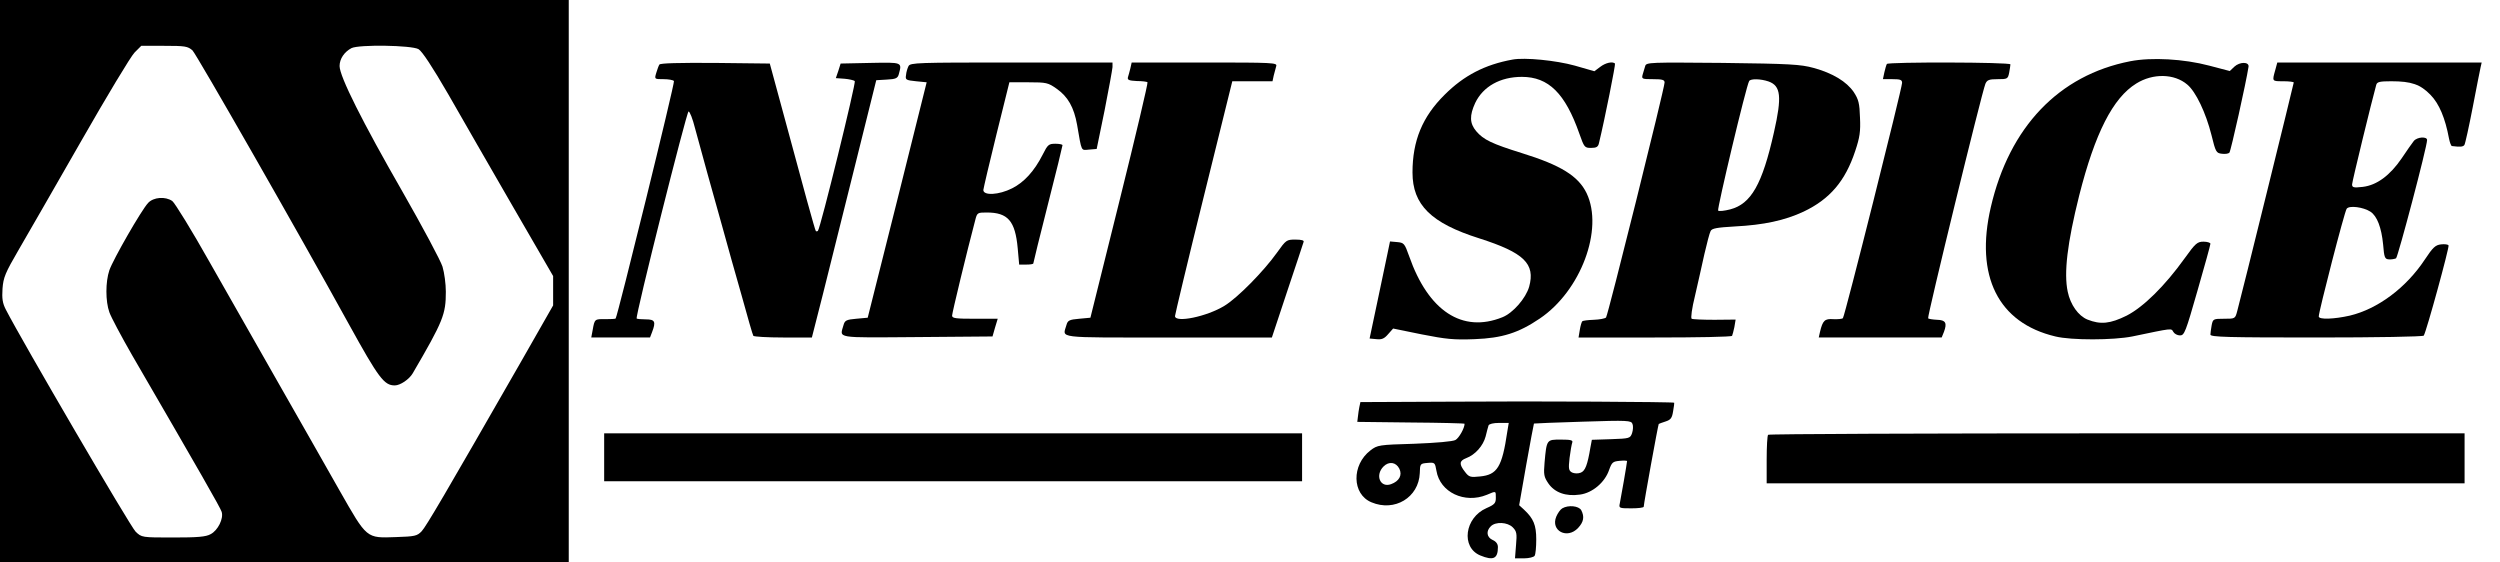 <?xml version="1.0" standalone="no"?>
<!DOCTYPE svg PUBLIC "-//W3C//DTD SVG 20010904//EN"
 "http://www.w3.org/TR/2001/REC-SVG-20010904/DTD/svg10.dtd">
<svg version="1.0" xmlns="http://www.w3.org/2000/svg"
 width="1200pt" height="270pt" viewBox="0 0 1200 270"
 preserveAspectRatio="xMidYMid meet">

<g transform="translate(0,270) scale(0.1,-0.1)"
fill="#000000" stroke="none">
<path d="M0 1350 l0 -1350 1365 0 1365 0 0 1350 0 1350 -1365 0 -1365 0 0
-1350z m924 1108 c18 -17 509 -875 750 -1313 144 -261 170 -295 221 -295 26 0
69 29 86 58 147 252 159 283 159 392 0 37 -7 90 -16 120 -9 29 -95 190 -191
358 -193 336 -303 555 -303 605 0 35 23 68 57 86 36 18 289 14 322 -5 17 -10
66 -84 143 -217 63 -111 203 -353 309 -537 l194 -335 0 -71 0 -70 -154 -270
c-368 -642 -455 -790 -477 -814 -22 -23 -33 -25 -123 -28 -144 -5 -138 -10
-272 225 -62 109 -191 337 -289 508 -97 171 -247 435 -334 587 -86 153 -167
284 -179 293 -33 23 -90 19 -116 -9 -32 -34 -168 -271 -186 -323 -19 -56 -19
-149 0 -202 8 -23 57 -115 108 -204 325 -560 425 -734 431 -754 10 -32 -18
-89 -53 -107 -23 -13 -63 -16 -180 -16 -150 0 -151 0 -180 28 -24 22 -546 916
-623 1066 -16 31 -19 53 -16 100 4 54 13 76 77 186 40 69 175 303 299 520 124
217 240 410 258 428 l32 32 110 0 c101 0 113 -2 136 -22z"/>
<path d="M7260 2414 c-132 -24 -233 -76 -326 -169 -107 -106 -154 -221 -154
-373 0 -155 89 -243 320 -316 216 -69 270 -122 240 -232 -16 -56 -78 -127
-129 -147 -192 -77 -355 30 -447 293 -22 62 -25 65 -58 68 l-34 3 -12 -58 c-7
-31 -29 -136 -49 -233 l-37 -175 33 -3 c26 -3 38 3 56 24 l24 27 137 -28 c117
-23 154 -27 254 -23 133 5 211 30 313 99 197 133 307 428 225 601 -40 83 -124
135 -311 193 -144 45 -184 64 -219 105 -32 38 -33 75 -5 136 38 79 120 125
224 125 128 0 208 -79 276 -273 23 -65 25 -68 56 -68 26 0 34 5 38 23 29 120
80 378 77 382 -12 11 -45 4 -71 -16 l-28 -21 -94 27 c-90 25 -240 40 -299 29z"/>
<path d="M10225 2406 c-343 -67 -580 -316 -669 -700 -77 -331 35 -556 310
-621 77 -19 279 -18 369 0 197 41 186 40 197 22 5 -9 19 -17 32 -17 21 0 27
16 84 215 34 118 62 219 62 225 0 5 -15 10 -33 10 -30 0 -39 -8 -90 -79 -96
-134 -199 -235 -279 -276 -79 -39 -125 -44 -188 -19 -44 18 -82 71 -95 134
-19 90 -2 233 55 461 76 300 162 469 274 538 80 50 183 48 245 -5 41 -34 89
-135 116 -242 20 -82 23 -87 50 -90 15 -2 31 0 36 5 7 7 81 340 92 413 3 24
-42 24 -68 0 l-22 -21 -99 26 c-121 32 -276 41 -379 21z"/>
<path d="M3165 2390 c-4 -6 -10 -24 -15 -40 -9 -30 -9 -30 35 -30 24 0 46 -4
50 -9 5 -9 -271 -1130 -280 -1140 -2 -2 -24 -3 -49 -3 -51 1 -52 1 -61 -51
l-7 -37 141 0 141 0 10 26 c19 50 14 61 -30 61 -22 0 -42 2 -44 4 -8 8 240
994 249 994 6 0 20 -36 31 -80 30 -111 86 -314 133 -480 21 -77 62 -223 91
-324 28 -102 53 -189 56 -193 3 -4 67 -8 143 -8 l138 0 53 208 c28 114 98 392
154 617 l102 410 51 3 c43 2 52 7 57 25 16 59 19 58 -136 55 l-143 -3 -11 -35
-12 -35 42 -3 c22 -2 44 -7 49 -11 7 -7 -165 -707 -177 -719 -3 -3 -8 -3 -10
-1 -4 4 -57 197 -168 609 l-53 195 -262 3 c-175 1 -264 -1 -268 -8z"/>
<path d="M4361 2383 c-5 -10 -11 -29 -12 -43 -4 -23 -1 -25 48 -30 l51 -5
-141 -565 -142 -565 -55 -5 c-47 -4 -55 -8 -61 -30 -18 -65 -47 -61 353 -58
l362 3 12 42 13 43 -110 0 c-91 0 -109 2 -109 15 0 13 72 311 111 458 9 36 11
37 55 37 102 0 137 -40 149 -172 l7 -78 34 0 c19 0 34 2 34 6 0 3 31 130 70
283 39 152 70 280 70 284 0 4 -16 7 -34 7 -32 0 -37 -4 -61 -52 -40 -79 -89
-133 -147 -162 -63 -32 -138 -36 -138 -8 1 9 29 130 63 267 l62 250 92 0 c86
0 94 -2 135 -31 54 -38 83 -89 98 -173 23 -134 18 -122 58 -119 l36 3 38 185
c20 102 37 195 38 208 l0 22 -485 0 c-451 0 -485 -1 -494 -17z"/>
<path d="M5426 2373 c-4 -16 -9 -35 -12 -44 -3 -13 5 -16 43 -18 25 0 49 -3
51 -6 3 -3 -57 -258 -134 -567 l-140 -563 -54 -5 c-47 -4 -55 -8 -61 -30 -18
-65 -61 -60 489 -60 l497 0 74 223 c41 122 76 228 78 235 4 8 -8 12 -39 12
-43 0 -45 -2 -88 -62 -64 -90 -190 -218 -253 -256 -85 -52 -237 -83 -237 -49
0 6 61 263 137 569 l138 558 96 0 97 0 6 28 c4 15 9 35 12 45 5 16 -16 17
-344 17 l-350 0 -6 -27z"/>
<path d="M7897 2383 c-3 -10 -8 -28 -12 -40 -6 -22 -4 -23 49 -23 45 0 56 -3
56 -16 0 -27 -272 -1118 -281 -1128 -5 -5 -31 -10 -59 -11 -27 -1 -52 -4 -55
-7 -3 -3 -9 -22 -12 -42 l-6 -36 366 0 c201 0 368 3 371 8 2 4 7 23 11 42 l6
36 -101 -1 c-55 0 -105 2 -110 5 -5 3 1 50 16 110 13 58 34 148 45 200 12 52
25 102 30 111 6 13 31 17 116 22 139 7 240 29 330 71 126 60 200 146 248 291
22 66 26 93 23 160 -2 69 -7 88 -30 123 -34 50 -101 91 -193 116 -62 17 -113
20 -437 24 -348 3 -366 3 -371 -15z m592 -74 c59 -21 65 -72 26 -244 -56 -250
-110 -344 -210 -370 -27 -7 -53 -10 -58 -6 -6 7 135 600 149 622 7 12 55 11
93 -2z"/>
<path d="M9057 2393 c-3 -5 -8 -23 -12 -40 l-7 -33 46 0 c38 0 46 -3 46 -18 0
-25 -275 -1120 -284 -1129 -3 -4 -24 -6 -46 -5 -41 3 -51 -6 -64 -61 l-6 -27
295 0 295 0 11 27 c16 43 8 57 -33 58 -21 1 -40 4 -43 7 -6 5 258 1085 275
1126 8 18 17 22 59 22 46 0 49 1 55 31 3 17 6 35 6 40 0 11 -587 12 -593 2z"/>
<path d="M10921 2363 c-15 -54 -16 -53 39 -53 28 0 50 -3 50 -6 0 -5 -252
-1028 -271 -1096 -10 -38 -10 -38 -63 -38 -52 0 -54 -1 -60 -31 -3 -17 -6 -38
-6 -45 0 -12 84 -14 509 -14 290 0 512 4 515 9 13 20 124 426 119 433 -2 5
-19 7 -36 5 -27 -3 -39 -14 -78 -73 -90 -136 -226 -237 -360 -269 -75 -17
-149 -20 -149 -4 0 24 124 505 134 517 12 17 80 8 114 -14 32 -21 53 -76 61
-158 5 -62 8 -70 28 -71 12 -1 27 2 34 5 9 6 149 535 149 568 0 18 -48 15 -64
-5 -8 -10 -34 -47 -58 -83 -56 -82 -119 -129 -187 -137 -44 -5 -51 -3 -51 12
0 13 95 403 116 478 4 14 17 17 72 17 97 0 140 -15 189 -66 41 -42 70 -111 88
-208 4 -20 10 -36 14 -37 40 -5 53 -4 60 5 4 6 22 88 40 181 18 94 35 180 38
193 l5 22 -490 0 -491 0 -10 -37z"/>
<path d="M6973 772 l-443 -2 -5 -23 c-2 -12 -6 -33 -7 -47 l-3 -25 258 -3
c141 -1 257 -4 257 -6 0 -21 -27 -69 -44 -78 -12 -7 -92 -14 -197 -18 -171 -5
-177 -6 -211 -32 -91 -70 -89 -210 5 -249 111 -47 227 23 232 140 1 45 2 46
37 49 35 3 36 2 43 -38 17 -103 135 -159 242 -115 45 19 43 20 43 -15 0 -25
-6 -32 -45 -49 -105 -46 -123 -188 -30 -227 63 -26 85 -16 85 40 0 15 -9 27
-25 34 -29 13 -33 43 -9 66 23 23 80 20 105 -5 19 -19 21 -30 16 -85 l-5 -64
44 0 c23 0 46 6 50 12 5 7 8 43 8 79 0 69 -13 100 -59 143 l-23 21 34 194 c19
107 36 196 37 198 2 1 107 5 235 9 216 7 232 6 238 -11 4 -9 3 -29 -2 -44 -9
-25 -12 -26 -101 -29 l-92 -3 -7 -37 c-14 -84 -25 -113 -47 -121 -13 -5 -30
-4 -41 1 -16 9 -18 17 -12 70 4 32 10 66 13 74 4 11 -7 14 -55 14 -68 0 -68 1
-78 -110 -5 -58 -3 -69 18 -100 30 -44 84 -64 152 -54 60 8 120 59 140 119 13
36 18 40 50 43 20 2 36 1 36 -1 0 -8 -30 -181 -35 -204 -5 -22 -2 -23 55 -23
33 0 60 3 60 8 0 15 69 394 72 397 2 1 16 7 33 12 25 8 31 17 36 49 4 21 6 40
5 41 -4 4 -654 8 -1063 5z m262 -144 c-25 -170 -48 -207 -131 -215 -46 -5 -53
-3 -72 22 -29 37 -28 53 6 66 43 16 81 59 93 104 5 22 12 46 14 53 3 7 23 12
51 12 l46 0 -7 -42z m-518 -178 c15 -31 -1 -60 -40 -74 -52 -19 -78 43 -36 85
26 26 60 21 76 -11z"/>
<path d="M2900 505 l0 -115 1675 0 1675 0 0 115 0 115 -1675 0 -1675 0 0 -115z"/>
<path d="M8487 613 c-4 -3 -7 -57 -7 -120 l0 -113 1675 0 1675 0 0 120 0 120
-1668 0 c-918 0 -1672 -3 -1675 -7z"/>
<path d="M7499 260 c-9 -5 -22 -23 -29 -40 -28 -68 53 -110 105 -54 27 29 31
54 15 85 -12 21 -62 26 -91 9z"/>
</g>
</svg>
